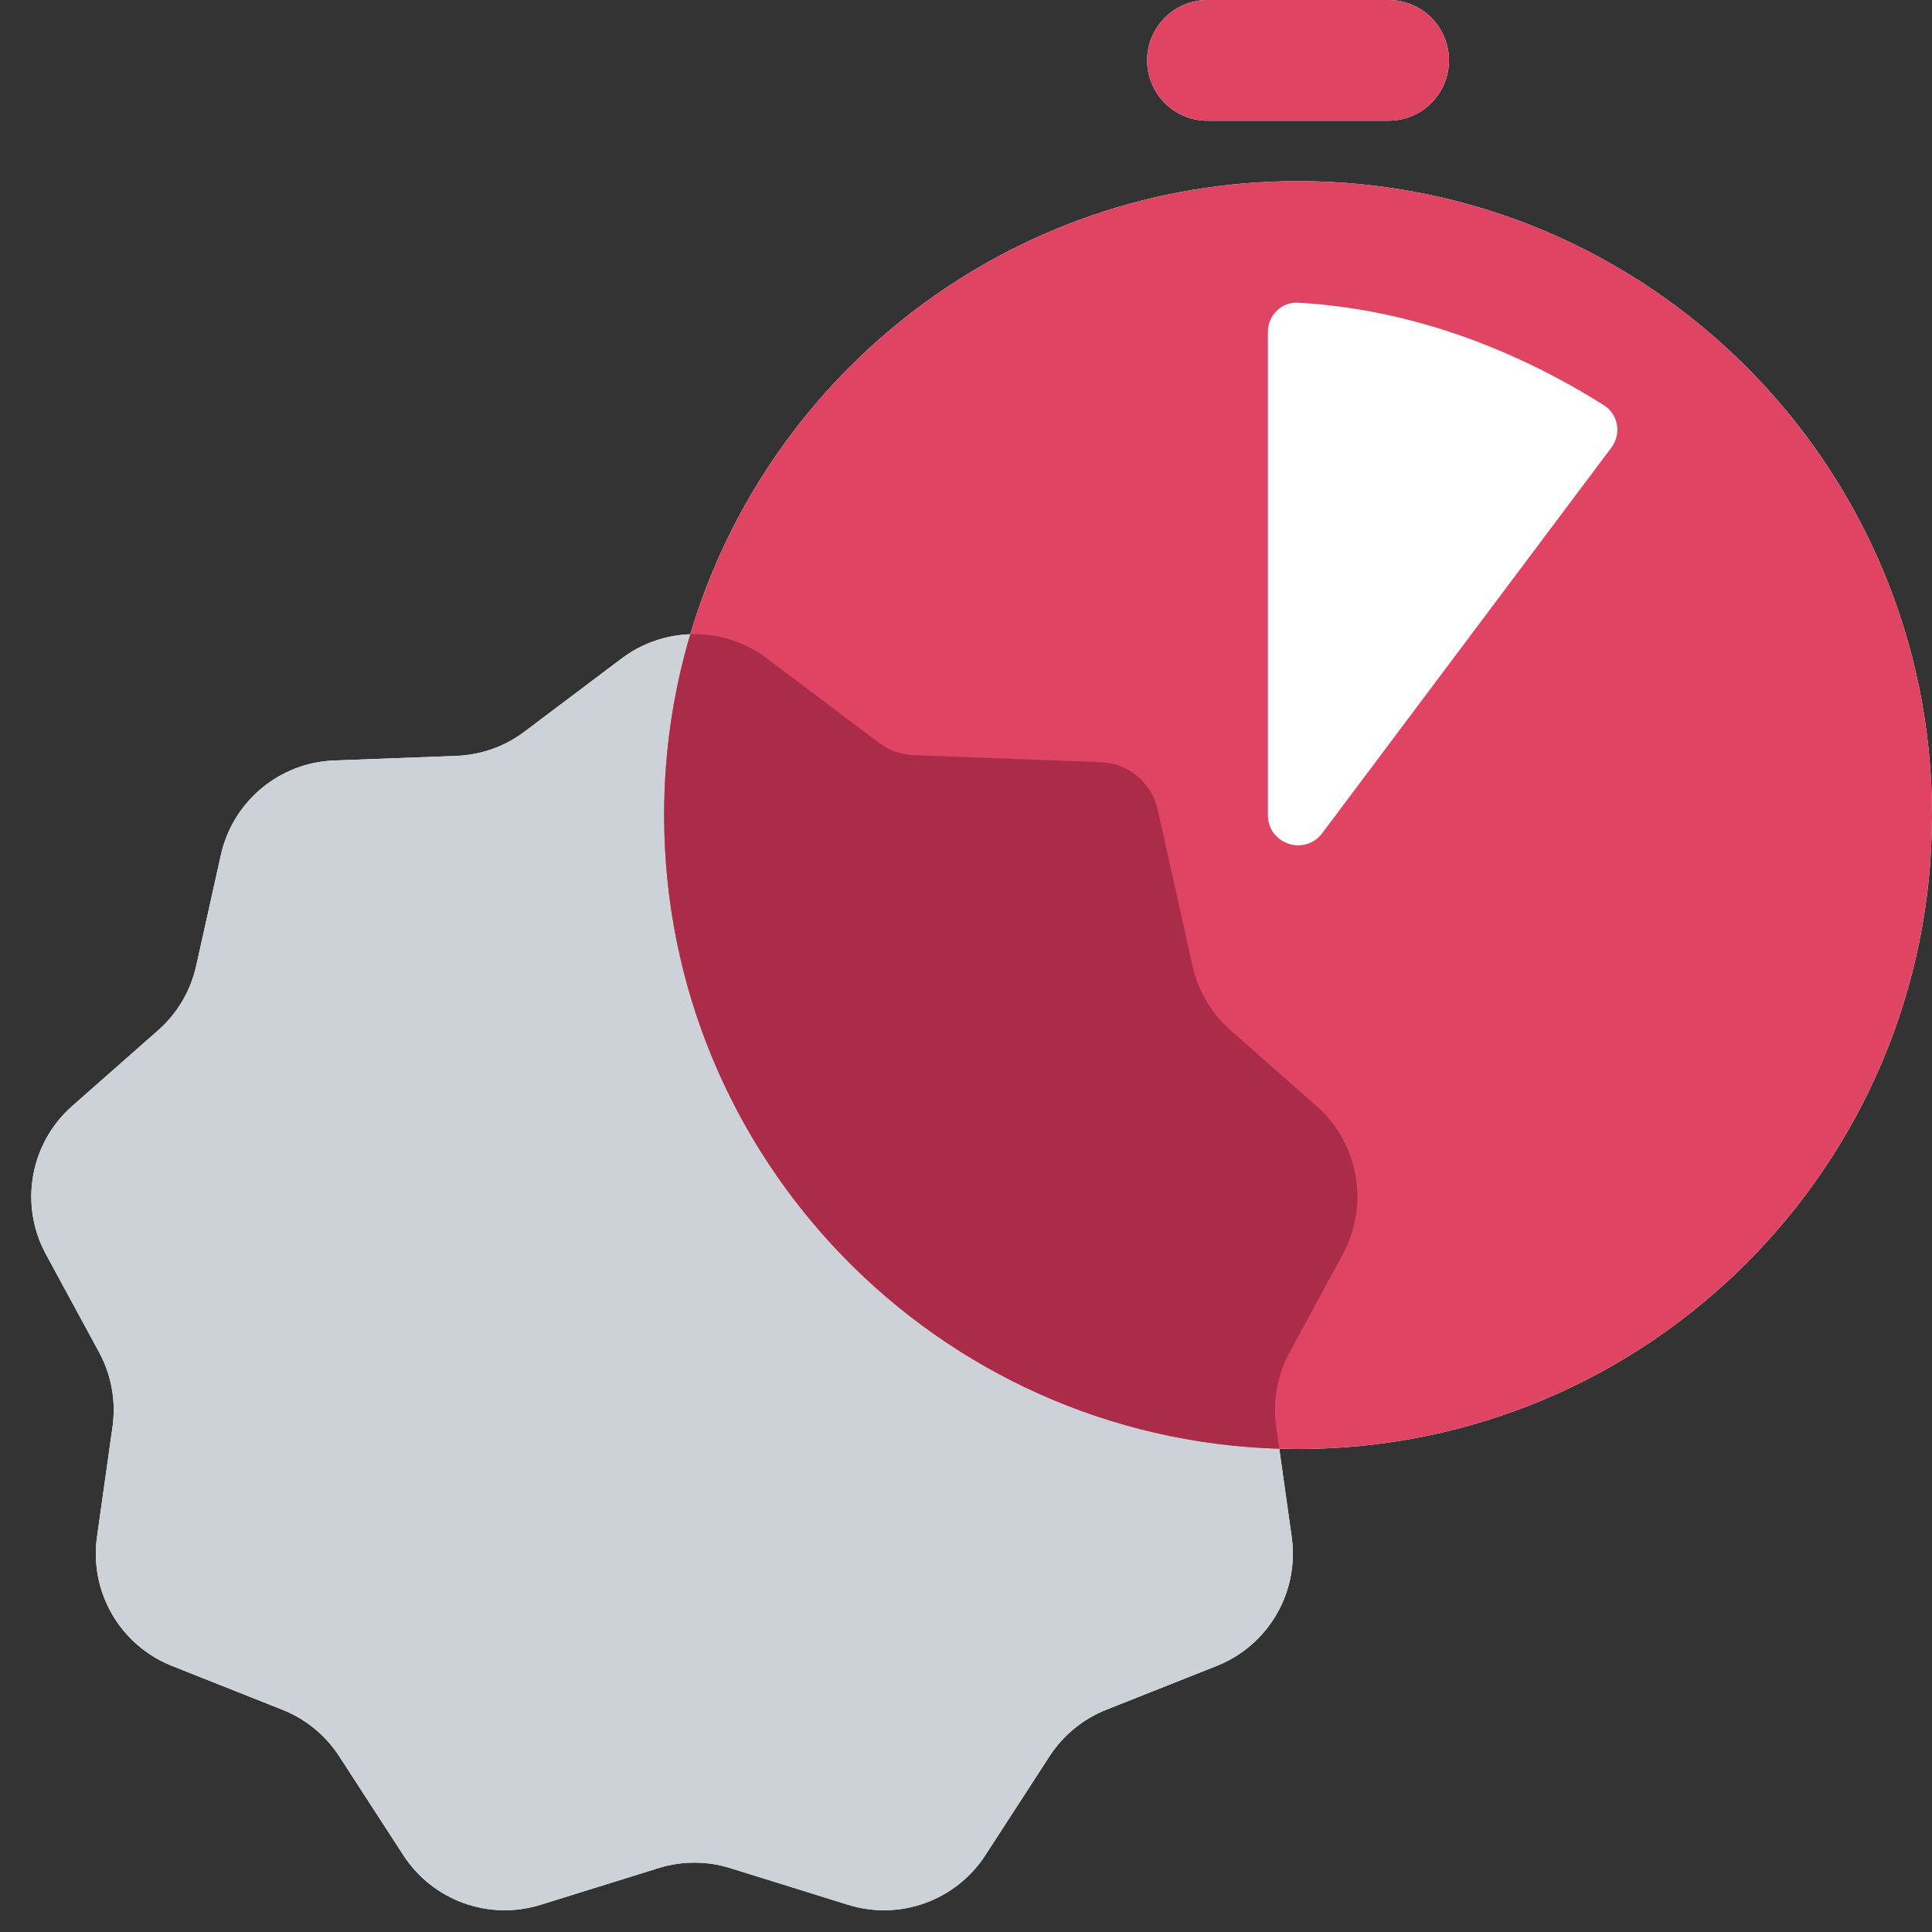 <svg width="48" height="48" viewBox="0 0 48 48" fill="none" xmlns="http://www.w3.org/2000/svg">
<rect x="0" y="0" width="48" height="48" fill="#333333" stroke="none"/>
<path fill-rule="evenodd" clip-rule="evenodd" d="M30 0C29.172 0 28.5 0.672 28.5 1.5C28.5 2.328 29.172 3 30 3H34.5C35.328 3 36 2.328 36 1.5C36 0.672 35.328 0 34.5 0H30ZM48 20.25C48 28.948 40.949 36 32.25 36C32.094 36 31.938 35.998 31.783 35.993L32.092 38.184C32.284 39.555 31.514 40.88 30.227 41.39L27.485 42.478C26.907 42.708 26.414 43.111 26.075 43.634L24.48 46.093C23.748 47.221 22.354 47.724 21.07 47.324L18.143 46.413C17.562 46.231 16.94 46.231 16.359 46.413L13.431 47.324C12.147 47.724 10.754 47.221 10.022 46.093L8.427 43.634C8.088 43.111 7.595 42.708 7.016 42.478L4.275 41.39C2.988 40.88 2.217 39.555 2.41 38.184L2.796 35.445C2.885 34.809 2.768 34.161 2.462 33.597L1.14 31.16C0.474 29.931 0.745 28.404 1.794 27.479L3.928 25.599C4.404 25.179 4.735 24.62 4.873 24.001L5.488 21.239C5.785 19.909 6.941 18.945 8.304 18.894L11.338 18.78C11.95 18.757 12.541 18.547 13.03 18.179L15.446 16.359C15.952 15.978 16.549 15.778 17.15 15.758C19.084 9.248 25.112 4.5 32.25 4.5C40.949 4.5 48 11.552 48 20.25Z" fill="white"/>
<path d="M15.446 16.359C16.515 15.555 17.987 15.555 19.055 16.359L21.848 18.462C22.092 18.646 22.387 18.751 22.693 18.762L27.354 18.937C28.035 18.963 28.613 19.445 28.762 20.11L29.629 24.001C29.767 24.62 30.098 25.179 30.574 25.599L32.708 27.479C33.757 28.404 34.028 29.931 33.361 31.16L32.04 33.596C31.734 34.161 31.617 34.809 31.706 35.445L32.092 38.184C32.284 39.555 31.514 40.88 30.227 41.39L27.485 42.478C26.907 42.707 26.414 43.111 26.075 43.634L24.48 46.093C23.748 47.221 22.354 47.724 21.07 47.324L18.143 46.412C17.562 46.231 16.94 46.231 16.359 46.412L13.431 47.324C12.147 47.724 10.754 47.221 10.022 46.093L8.427 43.634C8.088 43.111 7.595 42.707 7.016 42.478L4.275 41.39C2.988 40.88 2.217 39.555 2.41 38.184L2.796 35.445C2.885 34.809 2.768 34.161 2.462 33.596L1.14 31.16C0.474 29.931 0.745 28.404 1.794 27.479L3.928 25.599C4.404 25.179 4.735 24.62 4.873 24.001L5.488 21.239C5.785 19.909 6.941 18.945 8.304 18.894L11.338 18.78C11.95 18.757 12.541 18.547 13.03 18.178L15.446 16.359Z" fill="#CDD1D8"/>
<path d="M28.5 1.5C28.5 0.672 29.172 0 30 0H34.5C35.328 0 36 0.672 36 1.5C36 2.328 35.328 3 34.5 3H30C29.172 3 28.5 2.328 28.5 1.5Z" fill="#DF4463"/>
<path d="M48 20.25C48 28.948 40.949 36 32.25 36C23.552 36 16.5 28.948 16.5 20.25C16.5 11.552 23.552 4.5 32.25 4.5C40.949 4.5 48 11.552 48 20.25Z" fill="#DF4463"/>
<path d="M31.783 35.993C23.301 35.746 16.5 28.792 16.5 20.25C16.5 18.689 16.727 17.181 17.15 15.758C17.818 15.735 18.493 15.936 19.055 16.359L21.848 18.462C22.092 18.646 22.387 18.751 22.693 18.762L27.354 18.937C28.035 18.963 28.613 19.445 28.762 20.11L29.629 24.001C29.767 24.62 30.098 25.179 30.574 25.599L32.708 27.479C33.757 28.404 34.028 29.931 33.361 31.16L32.04 33.596C31.734 34.161 31.617 34.809 31.706 35.445L31.783 35.993Z" fill="#AB2C49"/>
<path d="M40.032 11.123C40.288 10.783 40.21 10.297 39.85 10.07C37.695 8.708 35.082 7.678 32.25 7.521C31.836 7.498 31.5 7.836 31.5 8.25V20.25C31.5 20.971 32.417 21.276 32.85 20.7L40.032 11.123Z" fill="white"/>
</svg>
